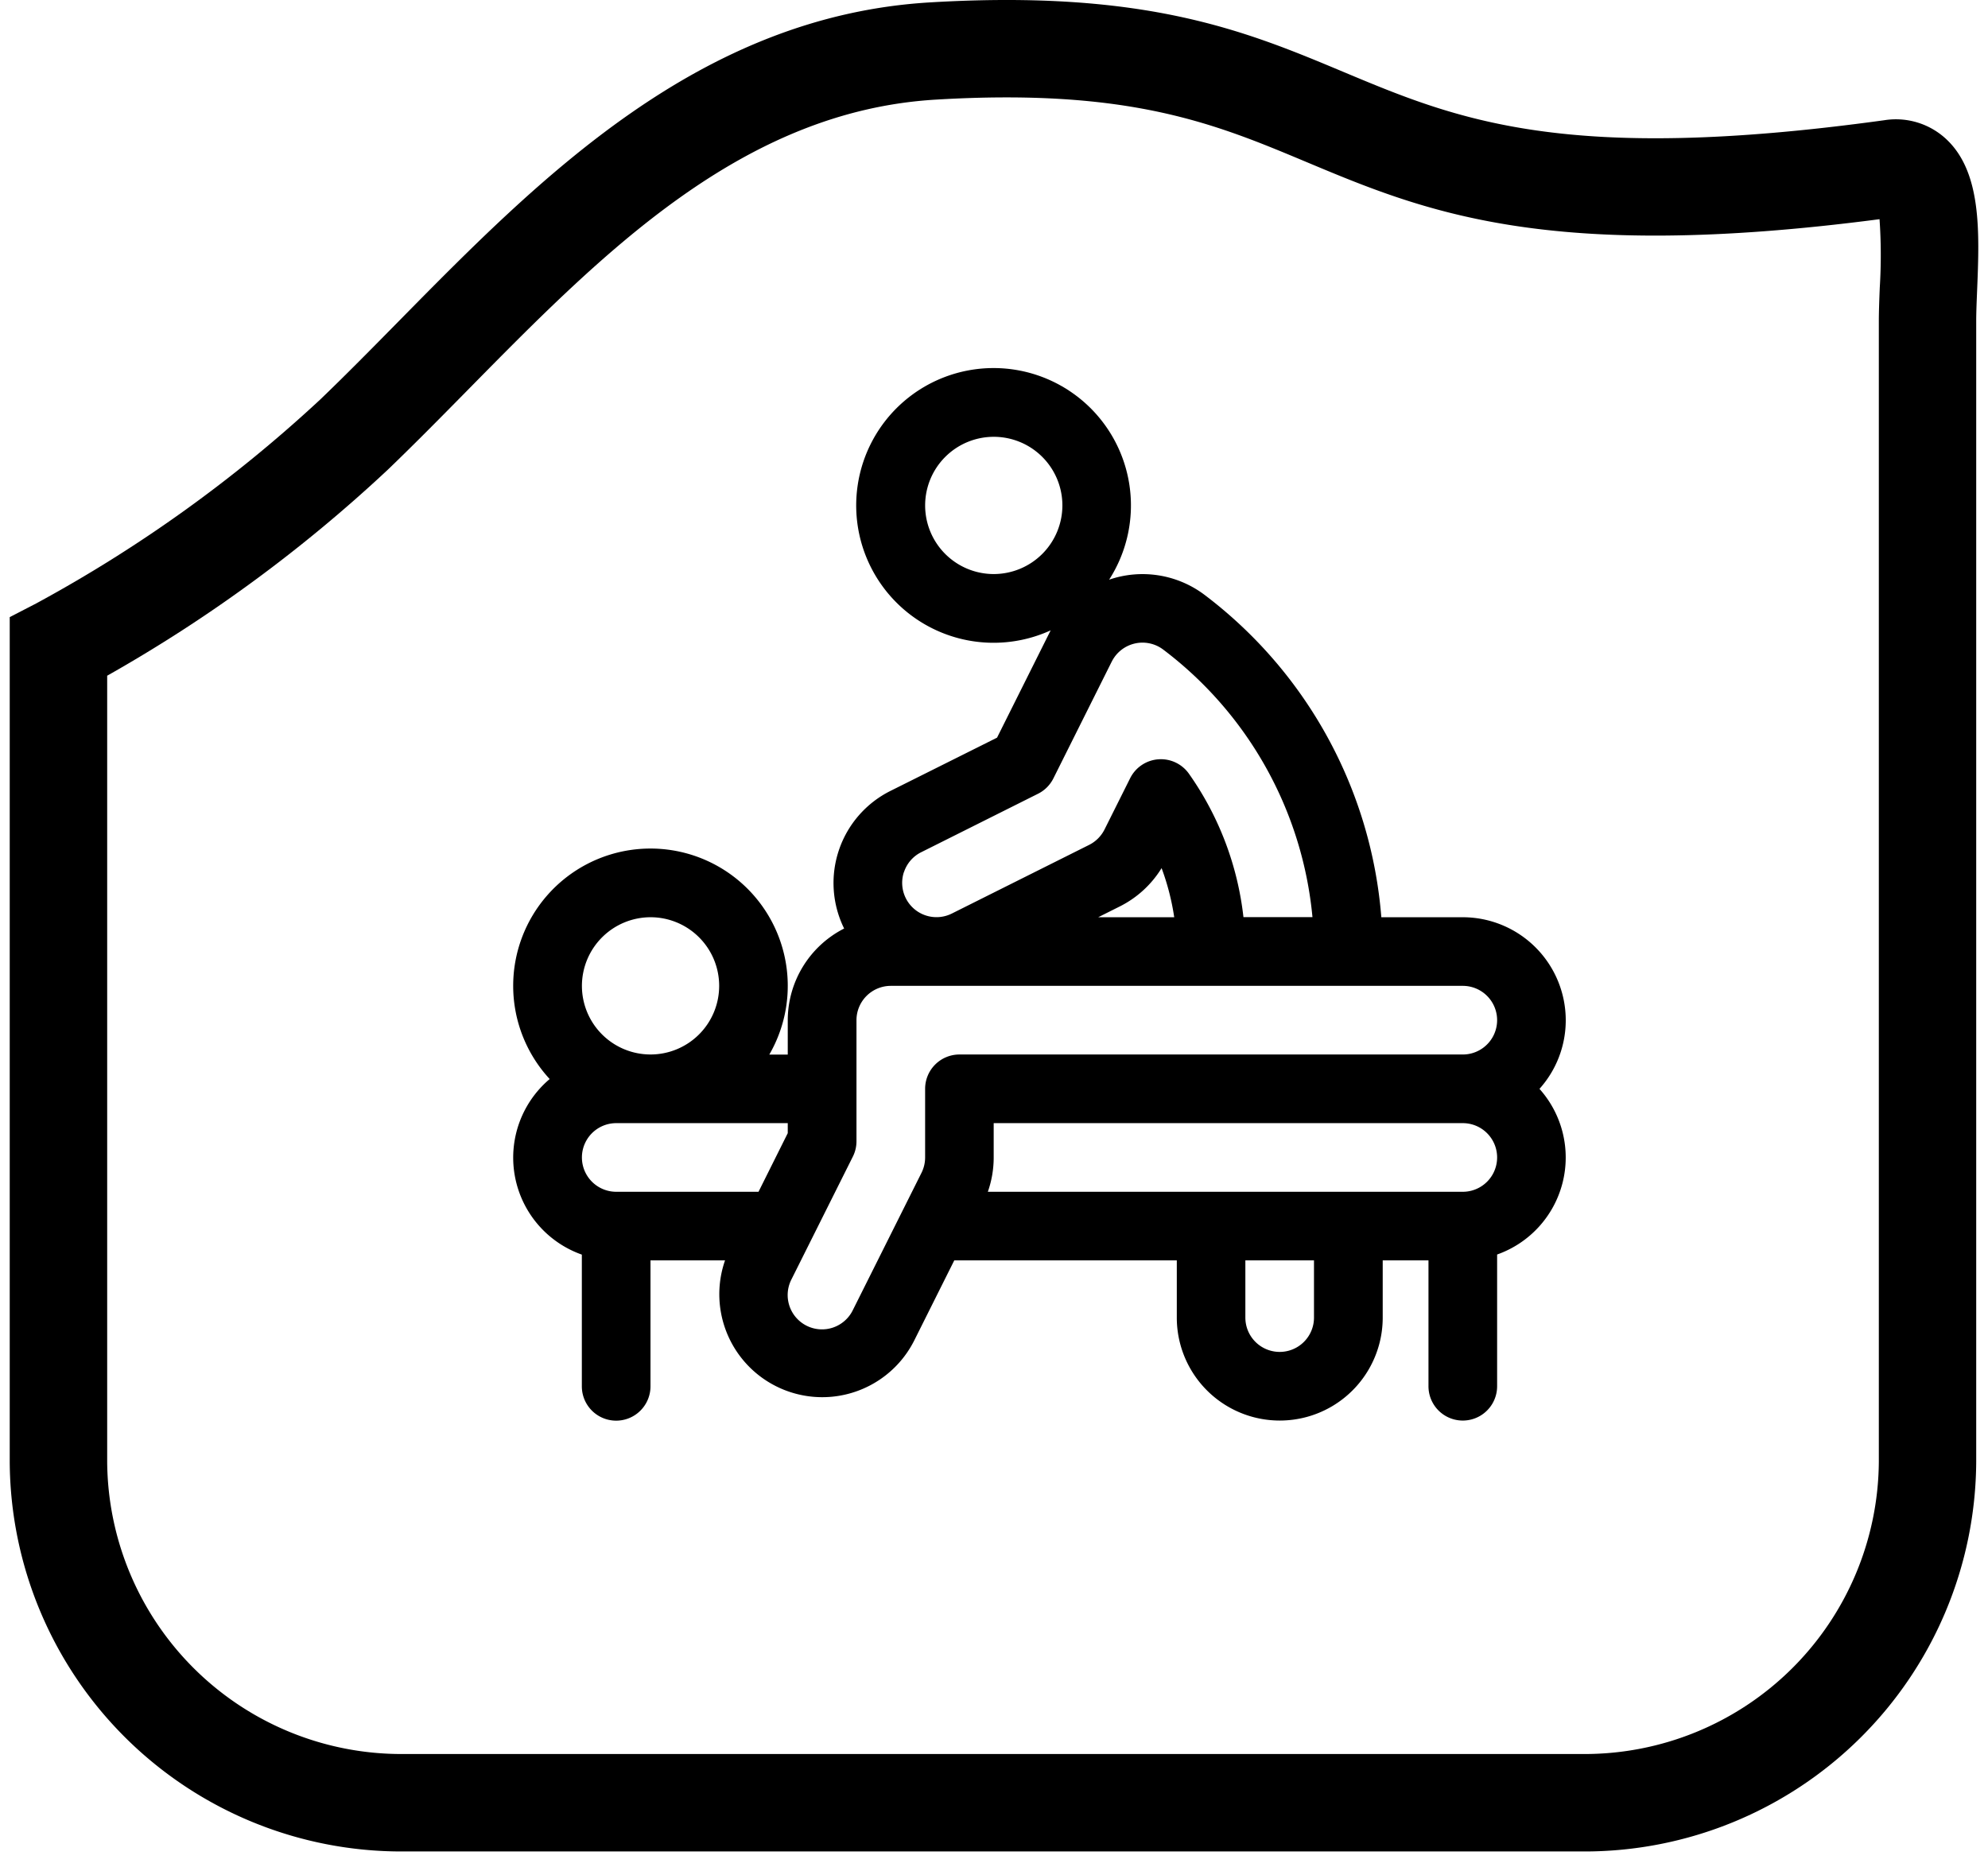 <svg xmlns="http://www.w3.org/2000/svg" xmlns:xlink="http://www.w3.org/1999/xlink" width="102" height="96" viewBox="0 0 102 96"><defs><clipPath id="clip-massage_icon_2"><rect width="102" height="96"></rect></clipPath></defs><g id="massage_icon_2" data-name="massage icon 2" clip-path="url(#clip-massage_icon_2)"><g id="Artwork_15" data-name="Artwork 15" transform="translate(51 47.501)"><g id="Group_201" data-name="Group 201" transform="translate(-50.501 -47.501)"><path id="Path_437" data-name="Path 437" d="M80.739,95H20.156A20.1,20.1,0,0,1,0,75V31.665l1.354-.7A71.341,71.341,0,0,0,15.938,20.493c1.332-1.279,2.64-2.609,4.027-4.017C27.185,9.142,35.368.829,47.212.123c11.125-.666,16.255,1.488,21.22,3.568C74.255,6.13,79.755,8.434,96.185,6.168a3.783,3.783,0,0,1,3.128.929c1.878,1.7,1.751,4.825,1.628,7.842-.023.563-.045,1.093-.045,1.552V75A20.1,20.1,0,0,1,80.739,95ZM5,34.671V75A15.1,15.1,0,0,0,20.156,90H80.739A15.1,15.1,0,0,0,95.9,75V16.491c0-.519.023-1.119.049-1.755a26.775,26.775,0,0,0-.013-3.489C78.858,13.479,72.577,10.848,66.5,8.3c-4.642-1.944-9.024-3.784-18.99-3.188-9.926.592-17.071,7.851-23.981,14.87-1.349,1.37-2.744,2.787-4.124,4.113A75.134,75.134,0,0,1,5,34.671Zm91.868-23.55Z" transform="translate(0 0)"></path><g id="Group_200" data-name="Group 200" transform="translate(0 0)"><g id="Group_199" data-name="Group 199"><path id="Path_438" data-name="Path 438" d="M79.836,52.346a5.287,5.287,0,0,0-5.282-5.282h-4.18a23.021,23.021,0,0,0-9.086-16.553,5.286,5.286,0,0,0-4.88-.767,7.048,7.048,0,1,0-3,2.6l-2.751,5.506-5.47,2.733a5.281,5.281,0,0,0-2.375,7.06,5.287,5.287,0,0,0-2.893,4.708v1.761h-.947a7.044,7.044,0,1,0-11.268,1.254,5.278,5.278,0,0,0,1.65,9.009v6.759a1.761,1.761,0,1,0,3.522,0V64.672h3.825a5.282,5.282,0,0,0,9.7,4.124l2.061-4.124H59.88v2.935a5.282,5.282,0,1,0,10.565,0V64.672h2.348v6.457a1.761,1.761,0,0,0,3.522,0V64.37a5.28,5.28,0,0,0,2.173-8.5A5.261,5.261,0,0,0,79.836,52.346ZM50.489,29.455a3.521,3.521,0,1,1,3.521-3.522A3.526,3.526,0,0,1,50.489,29.455ZM45.883,44.746a1.749,1.749,0,0,1,.883-1.018l5.994-3a1.757,1.757,0,0,0,.788-.788l2.988-5.98.007-.012a1.764,1.764,0,0,1,2.633-.623,19.479,19.479,0,0,1,7.665,13.735H63.3a15.814,15.814,0,0,0-2.787-7.345,1.763,1.763,0,0,0-3.029.221l-1.314,2.629a1.775,1.775,0,0,1-.788.787l-7.043,3.522a1.761,1.761,0,0,1-2.459-2.132Zm13.865,2.318h-3.9l1.115-.558A5.315,5.315,0,0,0,59.1,44.544,12.511,12.511,0,0,1,59.748,47.064Zm-26.868,0a3.521,3.521,0,1,1-3.522,3.521A3.526,3.526,0,0,1,32.88,47.064Zm5.539,14.087h-7.3a1.761,1.761,0,1,1,0-3.522h8.8v.514Zm28.5,6.456a1.76,1.76,0,1,1-3.521,0V64.672h3.521v2.935Zm7.631-6.456H50.185a5.311,5.311,0,0,0,.3-1.761V57.629H74.554a1.761,1.761,0,1,1,0,3.522Zm0-7.044H48.728a1.761,1.761,0,0,0-1.761,1.761V59.39a1.766,1.766,0,0,1-.186.788l-3.522,7.043a1.761,1.761,0,1,1-3.15-1.575l3.15-6.3a1.753,1.753,0,0,0,.186-.788V52.346a1.763,1.763,0,0,1,1.761-1.761H74.554a1.761,1.761,0,1,1,0,3.522Z"></path></g></g></g></g></g></svg>
